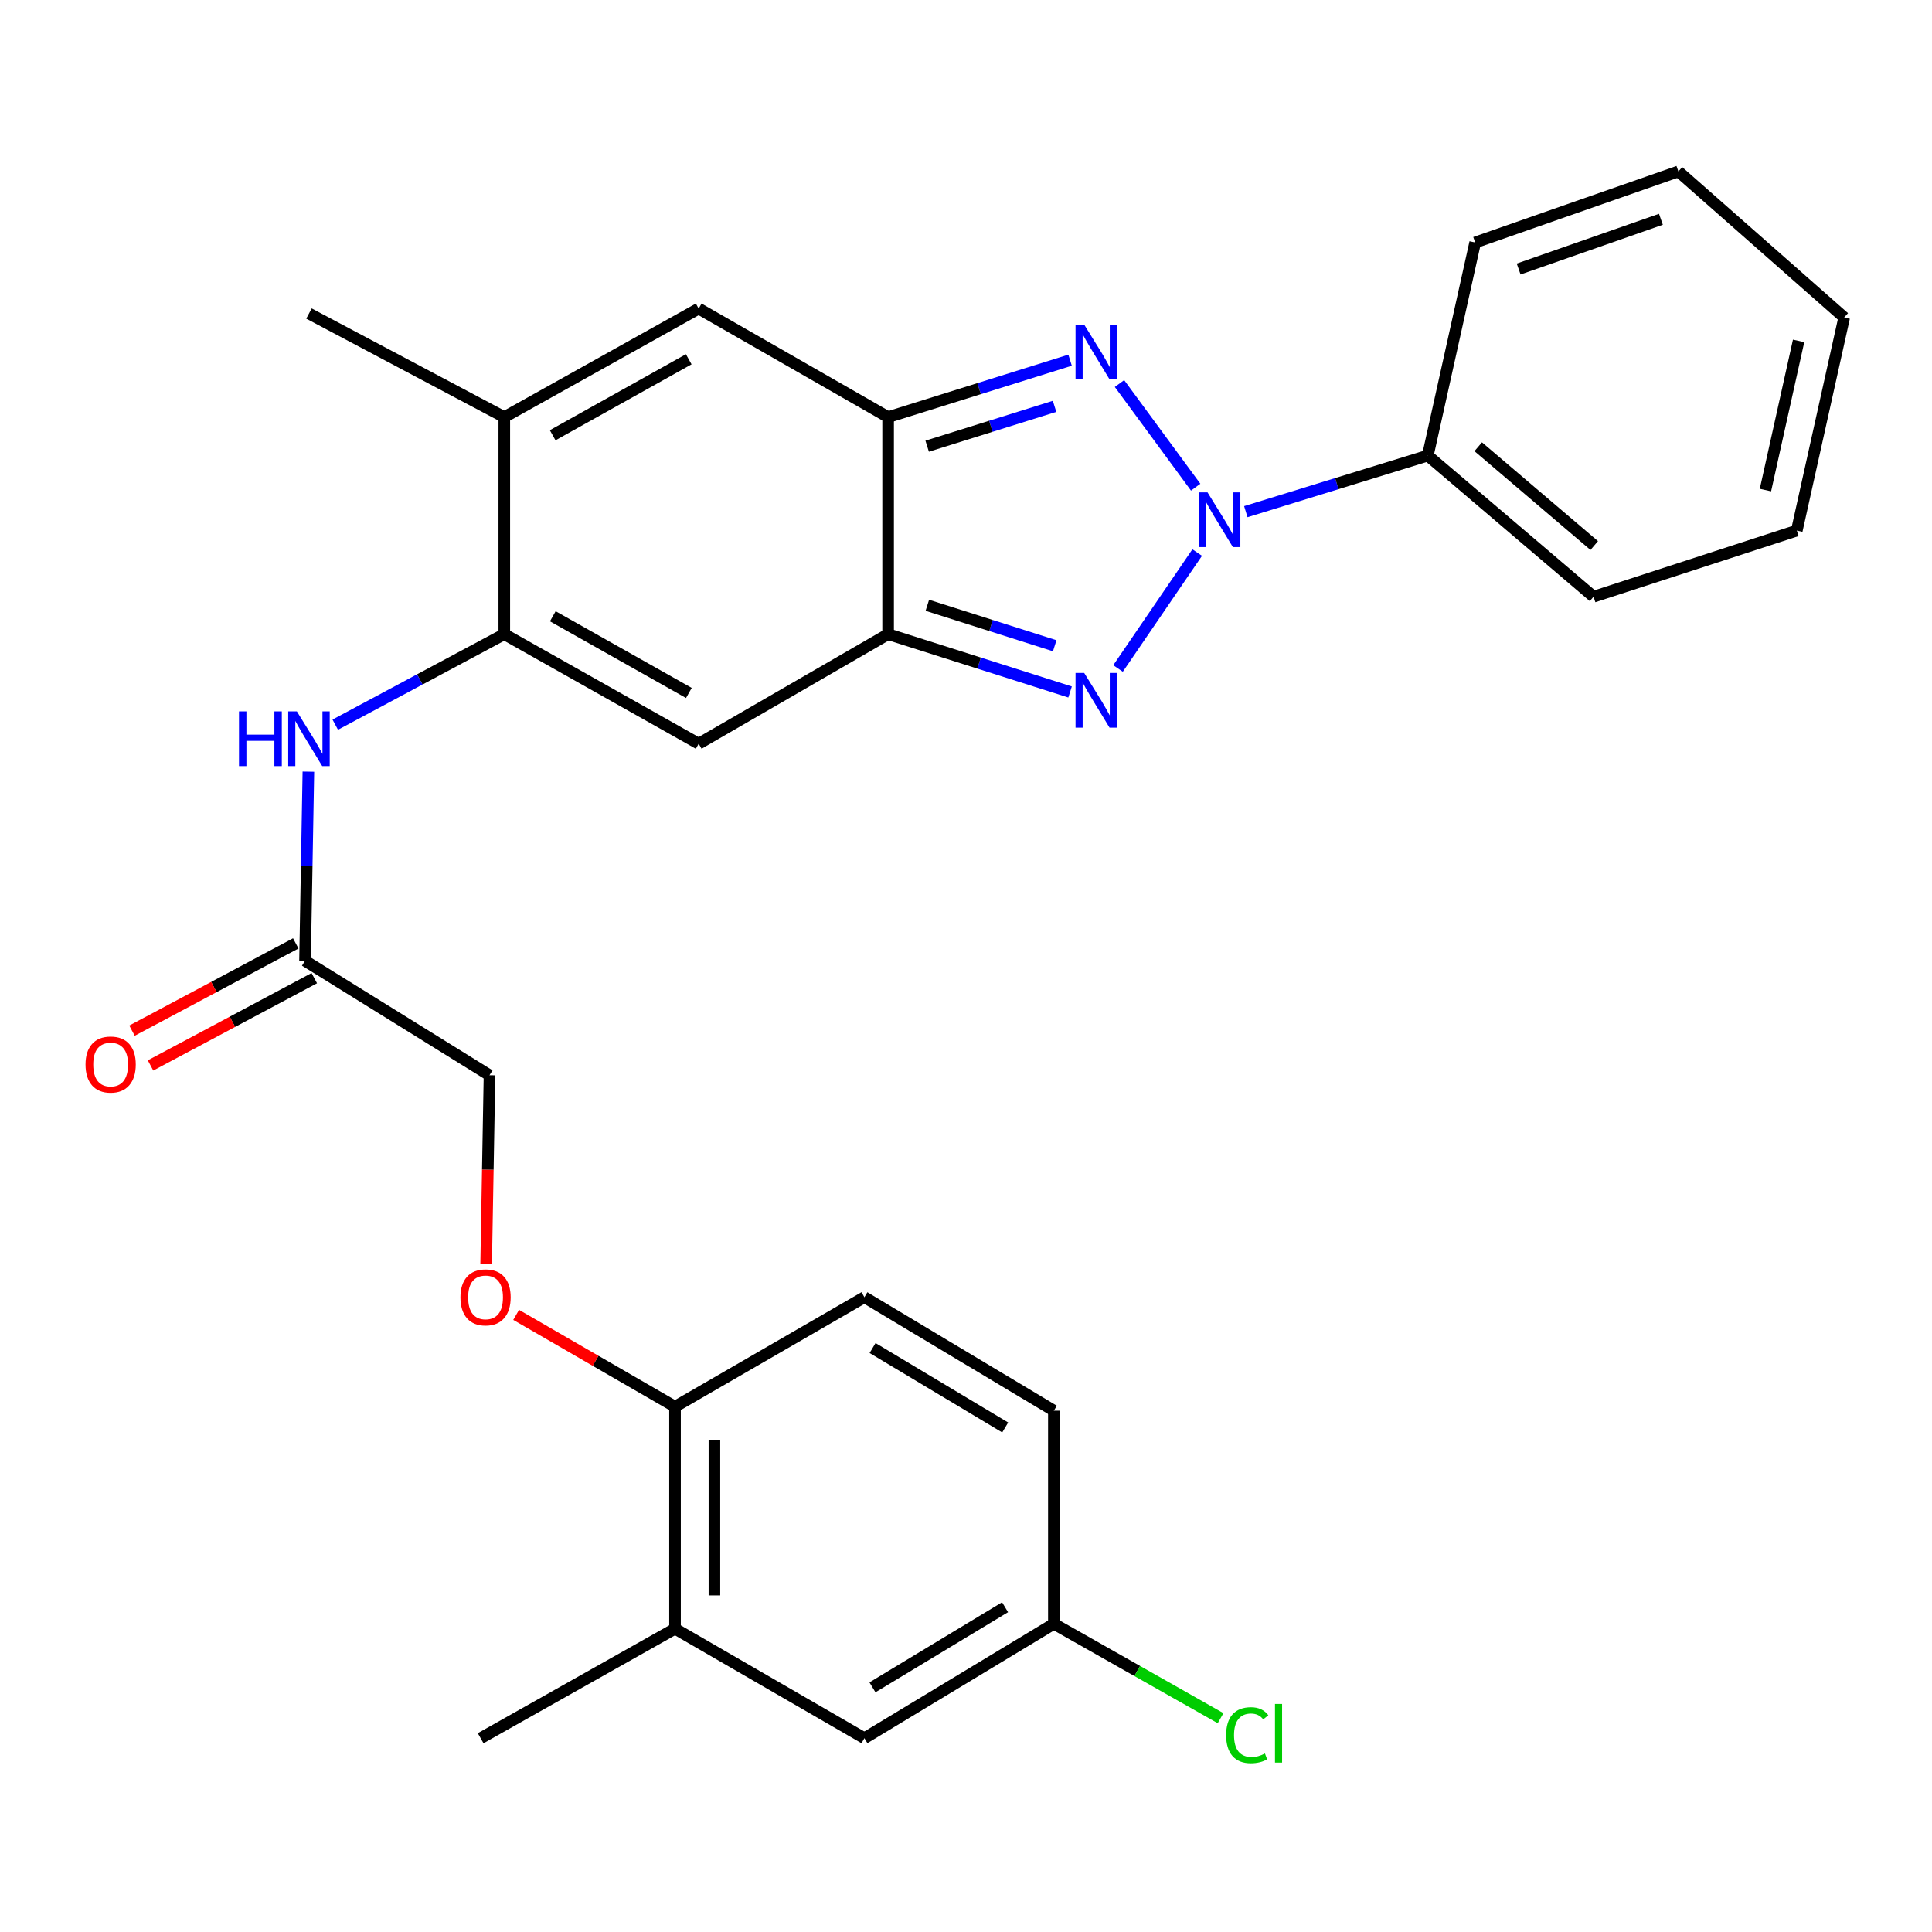 <?xml version='1.0' encoding='iso-8859-1'?>
<svg version='1.1' baseProfile='full'
              xmlns='http://www.w3.org/2000/svg'
                      xmlns:rdkit='http://www.rdkit.org/xml'
                      xmlns:xlink='http://www.w3.org/1999/xlink'
                  xml:space='preserve'
width='1000px' height='1000px' viewBox='0 0 1000 1000'>
<!-- END OF HEADER -->
<rect style='opacity:1.0;fill:#FFFFFF;stroke:none' width='1000' height='1000' x='0' y='0'> </rect>
<path class='bond-0' d='M 619.666,286.005 L 578.69,346.003' style='fill:none;fill-rule:evenodd;stroke:#0000FF;stroke-width:6px;stroke-linecap:butt;stroke-linejoin:miter;stroke-opacity:1' />
<path class='bond-1' d='M 618.878,252.161 L 579.445,198.524' style='fill:none;fill-rule:evenodd;stroke:#0000FF;stroke-width:6px;stroke-linecap:butt;stroke-linejoin:miter;stroke-opacity:1' />
<path class='bond-10' d='M 644.828,264.838 L 691.93,250.326' style='fill:none;fill-rule:evenodd;stroke:#0000FF;stroke-width:6px;stroke-linecap:butt;stroke-linejoin:miter;stroke-opacity:1' />
<path class='bond-10' d='M 691.93,250.326 L 739.031,235.814' style='fill:none;fill-rule:evenodd;stroke:#000000;stroke-width:6px;stroke-linecap:butt;stroke-linejoin:miter;stroke-opacity:1' />
<path class='bond-2' d='M 553.872,358.168 L 506.779,343.207' style='fill:none;fill-rule:evenodd;stroke:#0000FF;stroke-width:6px;stroke-linecap:butt;stroke-linejoin:miter;stroke-opacity:1' />
<path class='bond-2' d='M 506.779,343.207 L 459.687,328.245' style='fill:none;fill-rule:evenodd;stroke:#000000;stroke-width:6px;stroke-linecap:butt;stroke-linejoin:miter;stroke-opacity:1' />
<path class='bond-2' d='M 545.92,334.24 L 512.955,323.767' style='fill:none;fill-rule:evenodd;stroke:#0000FF;stroke-width:6px;stroke-linecap:butt;stroke-linejoin:miter;stroke-opacity:1' />
<path class='bond-2' d='M 512.955,323.767 L 479.99,313.294' style='fill:none;fill-rule:evenodd;stroke:#000000;stroke-width:6px;stroke-linecap:butt;stroke-linejoin:miter;stroke-opacity:1' />
<path class='bond-3' d='M 553.876,186.437 L 506.781,201.171' style='fill:none;fill-rule:evenodd;stroke:#0000FF;stroke-width:6px;stroke-linecap:butt;stroke-linejoin:miter;stroke-opacity:1' />
<path class='bond-3' d='M 506.781,201.171 L 459.687,215.905' style='fill:none;fill-rule:evenodd;stroke:#000000;stroke-width:6px;stroke-linecap:butt;stroke-linejoin:miter;stroke-opacity:1' />
<path class='bond-3' d='M 545.838,210.323 L 512.872,220.637' style='fill:none;fill-rule:evenodd;stroke:#0000FF;stroke-width:6px;stroke-linecap:butt;stroke-linejoin:miter;stroke-opacity:1' />
<path class='bond-3' d='M 512.872,220.637 L 479.905,230.951' style='fill:none;fill-rule:evenodd;stroke:#000000;stroke-width:6px;stroke-linecap:butt;stroke-linejoin:miter;stroke-opacity:1' />
<path class='bond-5' d='M 459.687,328.245 L 361.635,384.948' style='fill:none;fill-rule:evenodd;stroke:#000000;stroke-width:6px;stroke-linecap:butt;stroke-linejoin:miter;stroke-opacity:1' />
<path class='bond-28' d='M 459.687,328.245 L 459.687,215.905' style='fill:none;fill-rule:evenodd;stroke:#000000;stroke-width:6px;stroke-linecap:butt;stroke-linejoin:miter;stroke-opacity:1' />
<path class='bond-6' d='M 459.687,215.905 L 361.635,159.723' style='fill:none;fill-rule:evenodd;stroke:#000000;stroke-width:6px;stroke-linecap:butt;stroke-linejoin:miter;stroke-opacity:1' />
<path class='bond-4' d='M 261.023,328.245 L 361.635,384.948' style='fill:none;fill-rule:evenodd;stroke:#000000;stroke-width:6px;stroke-linecap:butt;stroke-linejoin:miter;stroke-opacity:1' />
<path class='bond-4' d='M 286.129,318.982 L 356.558,358.674' style='fill:none;fill-rule:evenodd;stroke:#000000;stroke-width:6px;stroke-linecap:butt;stroke-linejoin:miter;stroke-opacity:1' />
<path class='bond-8' d='M 261.023,328.245 L 217.276,351.668' style='fill:none;fill-rule:evenodd;stroke:#000000;stroke-width:6px;stroke-linecap:butt;stroke-linejoin:miter;stroke-opacity:1' />
<path class='bond-8' d='M 217.276,351.668 L 173.53,375.091' style='fill:none;fill-rule:evenodd;stroke:#0000FF;stroke-width:6px;stroke-linecap:butt;stroke-linejoin:miter;stroke-opacity:1' />
<path class='bond-30' d='M 261.023,328.245 L 261.023,215.905' style='fill:none;fill-rule:evenodd;stroke:#000000;stroke-width:6px;stroke-linecap:butt;stroke-linejoin:miter;stroke-opacity:1' />
<path class='bond-7' d='M 361.635,159.723 L 261.023,215.905' style='fill:none;fill-rule:evenodd;stroke:#000000;stroke-width:6px;stroke-linecap:butt;stroke-linejoin:miter;stroke-opacity:1' />
<path class='bond-7' d='M 356.488,185.959 L 286.059,225.286' style='fill:none;fill-rule:evenodd;stroke:#000000;stroke-width:6px;stroke-linecap:butt;stroke-linejoin:miter;stroke-opacity:1' />
<path class='bond-21' d='M 261.023,215.905 L 159.923,162.284' style='fill:none;fill-rule:evenodd;stroke:#000000;stroke-width:6px;stroke-linecap:butt;stroke-linejoin:miter;stroke-opacity:1' />
<path class='bond-9' d='M 159.621,399.409 L 158.752,448.349' style='fill:none;fill-rule:evenodd;stroke:#0000FF;stroke-width:6px;stroke-linecap:butt;stroke-linejoin:miter;stroke-opacity:1' />
<path class='bond-9' d='M 158.752,448.349 L 157.883,497.289' style='fill:none;fill-rule:evenodd;stroke:#000000;stroke-width:6px;stroke-linecap:butt;stroke-linejoin:miter;stroke-opacity:1' />
<path class='bond-15' d='M 153.087,488.289 L 110.706,510.876' style='fill:none;fill-rule:evenodd;stroke:#000000;stroke-width:6px;stroke-linecap:butt;stroke-linejoin:miter;stroke-opacity:1' />
<path class='bond-15' d='M 110.706,510.876 L 68.325,533.462' style='fill:none;fill-rule:evenodd;stroke:#FF0000;stroke-width:6px;stroke-linecap:butt;stroke-linejoin:miter;stroke-opacity:1' />
<path class='bond-15' d='M 162.68,506.289 L 120.299,528.876' style='fill:none;fill-rule:evenodd;stroke:#000000;stroke-width:6px;stroke-linecap:butt;stroke-linejoin:miter;stroke-opacity:1' />
<path class='bond-15' d='M 120.299,528.876 L 77.918,551.462' style='fill:none;fill-rule:evenodd;stroke:#FF0000;stroke-width:6px;stroke-linecap:butt;stroke-linejoin:miter;stroke-opacity:1' />
<path class='bond-17' d='M 157.883,497.289 L 253.363,556.541' style='fill:none;fill-rule:evenodd;stroke:#000000;stroke-width:6px;stroke-linecap:butt;stroke-linejoin:miter;stroke-opacity:1' />
<path class='bond-23' d='M 739.031,235.814 L 824.822,308.857' style='fill:none;fill-rule:evenodd;stroke:#000000;stroke-width:6px;stroke-linecap:butt;stroke-linejoin:miter;stroke-opacity:1' />
<path class='bond-23' d='M 765.123,231.24 L 825.176,282.37' style='fill:none;fill-rule:evenodd;stroke:#000000;stroke-width:6px;stroke-linecap:butt;stroke-linejoin:miter;stroke-opacity:1' />
<path class='bond-24' d='M 739.031,235.814 L 763.541,125.513' style='fill:none;fill-rule:evenodd;stroke:#000000;stroke-width:6px;stroke-linecap:butt;stroke-linejoin:miter;stroke-opacity:1' />
<path class='bond-11' d='M 349.386,843.013 L 349.386,728.112' style='fill:none;fill-rule:evenodd;stroke:#000000;stroke-width:6px;stroke-linecap:butt;stroke-linejoin:miter;stroke-opacity:1' />
<path class='bond-11' d='M 369.783,825.778 L 369.783,745.347' style='fill:none;fill-rule:evenodd;stroke:#000000;stroke-width:6px;stroke-linecap:butt;stroke-linejoin:miter;stroke-opacity:1' />
<path class='bond-14' d='M 349.386,843.013 L 447.415,899.705' style='fill:none;fill-rule:evenodd;stroke:#000000;stroke-width:6px;stroke-linecap:butt;stroke-linejoin:miter;stroke-opacity:1' />
<path class='bond-22' d='M 349.386,843.013 L 248.785,899.705' style='fill:none;fill-rule:evenodd;stroke:#000000;stroke-width:6px;stroke-linecap:butt;stroke-linejoin:miter;stroke-opacity:1' />
<path class='bond-12' d='M 349.386,728.112 L 308.27,704.347' style='fill:none;fill-rule:evenodd;stroke:#000000;stroke-width:6px;stroke-linecap:butt;stroke-linejoin:miter;stroke-opacity:1' />
<path class='bond-12' d='M 308.27,704.347 L 267.155,680.582' style='fill:none;fill-rule:evenodd;stroke:#FF0000;stroke-width:6px;stroke-linecap:butt;stroke-linejoin:miter;stroke-opacity:1' />
<path class='bond-16' d='M 349.386,728.112 L 447.415,671.432' style='fill:none;fill-rule:evenodd;stroke:#000000;stroke-width:6px;stroke-linecap:butt;stroke-linejoin:miter;stroke-opacity:1' />
<path class='bond-13' d='M 251.628,654.239 L 252.495,605.39' style='fill:none;fill-rule:evenodd;stroke:#FF0000;stroke-width:6px;stroke-linecap:butt;stroke-linejoin:miter;stroke-opacity:1' />
<path class='bond-13' d='M 252.495,605.39 L 253.363,556.541' style='fill:none;fill-rule:evenodd;stroke:#000000;stroke-width:6px;stroke-linecap:butt;stroke-linejoin:miter;stroke-opacity:1' />
<path class='bond-31' d='M 447.415,899.705 L 545.478,840.475' style='fill:none;fill-rule:evenodd;stroke:#000000;stroke-width:6px;stroke-linecap:butt;stroke-linejoin:miter;stroke-opacity:1' />
<path class='bond-31' d='M 451.579,873.361 L 520.223,831.9' style='fill:none;fill-rule:evenodd;stroke:#000000;stroke-width:6px;stroke-linecap:butt;stroke-linejoin:miter;stroke-opacity:1' />
<path class='bond-19' d='M 447.415,671.432 L 545.478,730.174' style='fill:none;fill-rule:evenodd;stroke:#000000;stroke-width:6px;stroke-linecap:butt;stroke-linejoin:miter;stroke-opacity:1' />
<path class='bond-19' d='M 451.643,697.74 L 520.287,738.86' style='fill:none;fill-rule:evenodd;stroke:#000000;stroke-width:6px;stroke-linecap:butt;stroke-linejoin:miter;stroke-opacity:1' />
<path class='bond-18' d='M 545.478,840.475 L 545.478,730.174' style='fill:none;fill-rule:evenodd;stroke:#000000;stroke-width:6px;stroke-linecap:butt;stroke-linejoin:miter;stroke-opacity:1' />
<path class='bond-20' d='M 545.478,840.475 L 588.626,864.904' style='fill:none;fill-rule:evenodd;stroke:#000000;stroke-width:6px;stroke-linecap:butt;stroke-linejoin:miter;stroke-opacity:1' />
<path class='bond-20' d='M 588.626,864.904 L 631.774,889.333' style='fill:none;fill-rule:evenodd;stroke:#00CC00;stroke-width:6px;stroke-linecap:butt;stroke-linejoin:miter;stroke-opacity:1' />
<path class='bond-26' d='M 824.822,308.857 L 930.024,274.625' style='fill:none;fill-rule:evenodd;stroke:#000000;stroke-width:6px;stroke-linecap:butt;stroke-linejoin:miter;stroke-opacity:1' />
<path class='bond-25' d='M 763.541,125.513 L 868.732,88.731' style='fill:none;fill-rule:evenodd;stroke:#000000;stroke-width:6px;stroke-linecap:butt;stroke-linejoin:miter;stroke-opacity:1' />
<path class='bond-25' d='M 786.052,139.249 L 859.686,113.502' style='fill:none;fill-rule:evenodd;stroke:#000000;stroke-width:6px;stroke-linecap:butt;stroke-linejoin:miter;stroke-opacity:1' />
<path class='bond-27' d='M 868.732,88.731 L 954.545,164.335' style='fill:none;fill-rule:evenodd;stroke:#000000;stroke-width:6px;stroke-linecap:butt;stroke-linejoin:miter;stroke-opacity:1' />
<path class='bond-29' d='M 930.024,274.625 L 954.545,164.335' style='fill:none;fill-rule:evenodd;stroke:#000000;stroke-width:6px;stroke-linecap:butt;stroke-linejoin:miter;stroke-opacity:1' />
<path class='bond-29' d='M 913.792,253.654 L 930.957,176.452' style='fill:none;fill-rule:evenodd;stroke:#000000;stroke-width:6px;stroke-linecap:butt;stroke-linejoin:miter;stroke-opacity:1' />
<path  class='atom-0' d='M 625.009 254.855
L 634.289 269.855
Q 635.209 271.335, 636.689 274.015
Q 638.169 276.695, 638.249 276.855
L 638.249 254.855
L 642.009 254.855
L 642.009 283.175
L 638.129 283.175
L 628.169 266.775
Q 627.009 264.855, 625.769 262.655
Q 624.569 260.455, 624.209 259.775
L 624.209 283.175
L 620.529 283.175
L 620.529 254.855
L 625.009 254.855
' fill='#0000FF'/>
<path  class='atom-1' d='M 561.178 348.318
L 570.458 363.318
Q 571.378 364.798, 572.858 367.478
Q 574.338 370.158, 574.418 370.318
L 574.418 348.318
L 578.178 348.318
L 578.178 376.638
L 574.298 376.638
L 564.338 360.238
Q 563.178 358.318, 561.938 356.118
Q 560.738 353.918, 560.378 353.238
L 560.378 376.638
L 556.698 376.638
L 556.698 348.318
L 561.178 348.318
' fill='#0000FF'/>
<path  class='atom-2' d='M 561.178 168.033
L 570.458 183.033
Q 571.378 184.513, 572.858 187.193
Q 574.338 189.873, 574.418 190.033
L 574.418 168.033
L 578.178 168.033
L 578.178 196.353
L 574.298 196.353
L 564.338 179.953
Q 563.178 178.033, 561.938 175.833
Q 560.738 173.633, 560.378 172.953
L 560.378 196.353
L 556.698 196.353
L 556.698 168.033
L 561.178 168.033
' fill='#0000FF'/>
<path  class='atom-9' d='M 123.703 368.216
L 127.543 368.216
L 127.543 380.256
L 142.023 380.256
L 142.023 368.216
L 145.863 368.216
L 145.863 396.536
L 142.023 396.536
L 142.023 383.456
L 127.543 383.456
L 127.543 396.536
L 123.703 396.536
L 123.703 368.216
' fill='#0000FF'/>
<path  class='atom-9' d='M 153.663 368.216
L 162.943 383.216
Q 163.863 384.696, 165.343 387.376
Q 166.823 390.056, 166.903 390.216
L 166.903 368.216
L 170.663 368.216
L 170.663 396.536
L 166.783 396.536
L 156.823 380.136
Q 155.663 378.216, 154.423 376.016
Q 153.223 373.816, 152.863 373.136
L 152.863 396.536
L 149.183 396.536
L 149.183 368.216
L 153.663 368.216
' fill='#0000FF'/>
<path  class='atom-14' d='M 238.323 671.512
Q 238.323 664.712, 241.683 660.912
Q 245.043 657.112, 251.323 657.112
Q 257.603 657.112, 260.963 660.912
Q 264.323 664.712, 264.323 671.512
Q 264.323 678.392, 260.923 682.312
Q 257.523 686.192, 251.323 686.192
Q 245.083 686.192, 241.683 682.312
Q 238.323 678.432, 238.323 671.512
M 251.323 682.992
Q 255.643 682.992, 257.963 680.112
Q 260.323 677.192, 260.323 671.512
Q 260.323 665.952, 257.963 663.152
Q 255.643 660.312, 251.323 660.312
Q 247.003 660.312, 244.643 663.112
Q 242.323 665.912, 242.323 671.512
Q 242.323 677.232, 244.643 680.112
Q 247.003 682.992, 251.323 682.992
' fill='#FF0000'/>
<path  class='atom-16' d='M 44.271 550.99
Q 44.271 544.19, 47.631 540.39
Q 50.991 536.59, 57.271 536.59
Q 63.551 536.59, 66.911 540.39
Q 70.271 544.19, 70.271 550.99
Q 70.271 557.87, 66.871 561.79
Q 63.471 565.67, 57.271 565.67
Q 51.031 565.67, 47.631 561.79
Q 44.271 557.91, 44.271 550.99
M 57.271 562.47
Q 61.591 562.47, 63.911 559.59
Q 66.271 556.67, 66.271 550.99
Q 66.271 545.43, 63.911 542.63
Q 61.591 539.79, 57.271 539.79
Q 52.951 539.79, 50.591 542.59
Q 48.271 545.39, 48.271 550.99
Q 48.271 556.71, 50.591 559.59
Q 52.951 562.47, 57.271 562.47
' fill='#FF0000'/>
<path  class='atom-21' d='M 634.649 898.124
Q 634.649 891.084, 637.929 887.404
Q 641.249 883.684, 647.529 883.684
Q 653.369 883.684, 656.489 887.804
L 653.849 889.964
Q 651.569 886.964, 647.529 886.964
Q 643.249 886.964, 640.969 889.844
Q 638.729 892.684, 638.729 898.124
Q 638.729 903.724, 641.049 906.604
Q 643.409 909.484, 647.969 909.484
Q 651.089 909.484, 654.729 907.604
L 655.849 910.604
Q 654.369 911.564, 652.129 912.124
Q 649.889 912.684, 647.409 912.684
Q 641.249 912.684, 637.929 908.924
Q 634.649 905.164, 634.649 898.124
' fill='#00CC00'/>
<path  class='atom-21' d='M 659.929 881.964
L 663.609 881.964
L 663.609 912.324
L 659.929 912.324
L 659.929 881.964
' fill='#00CC00'/>
</svg>
